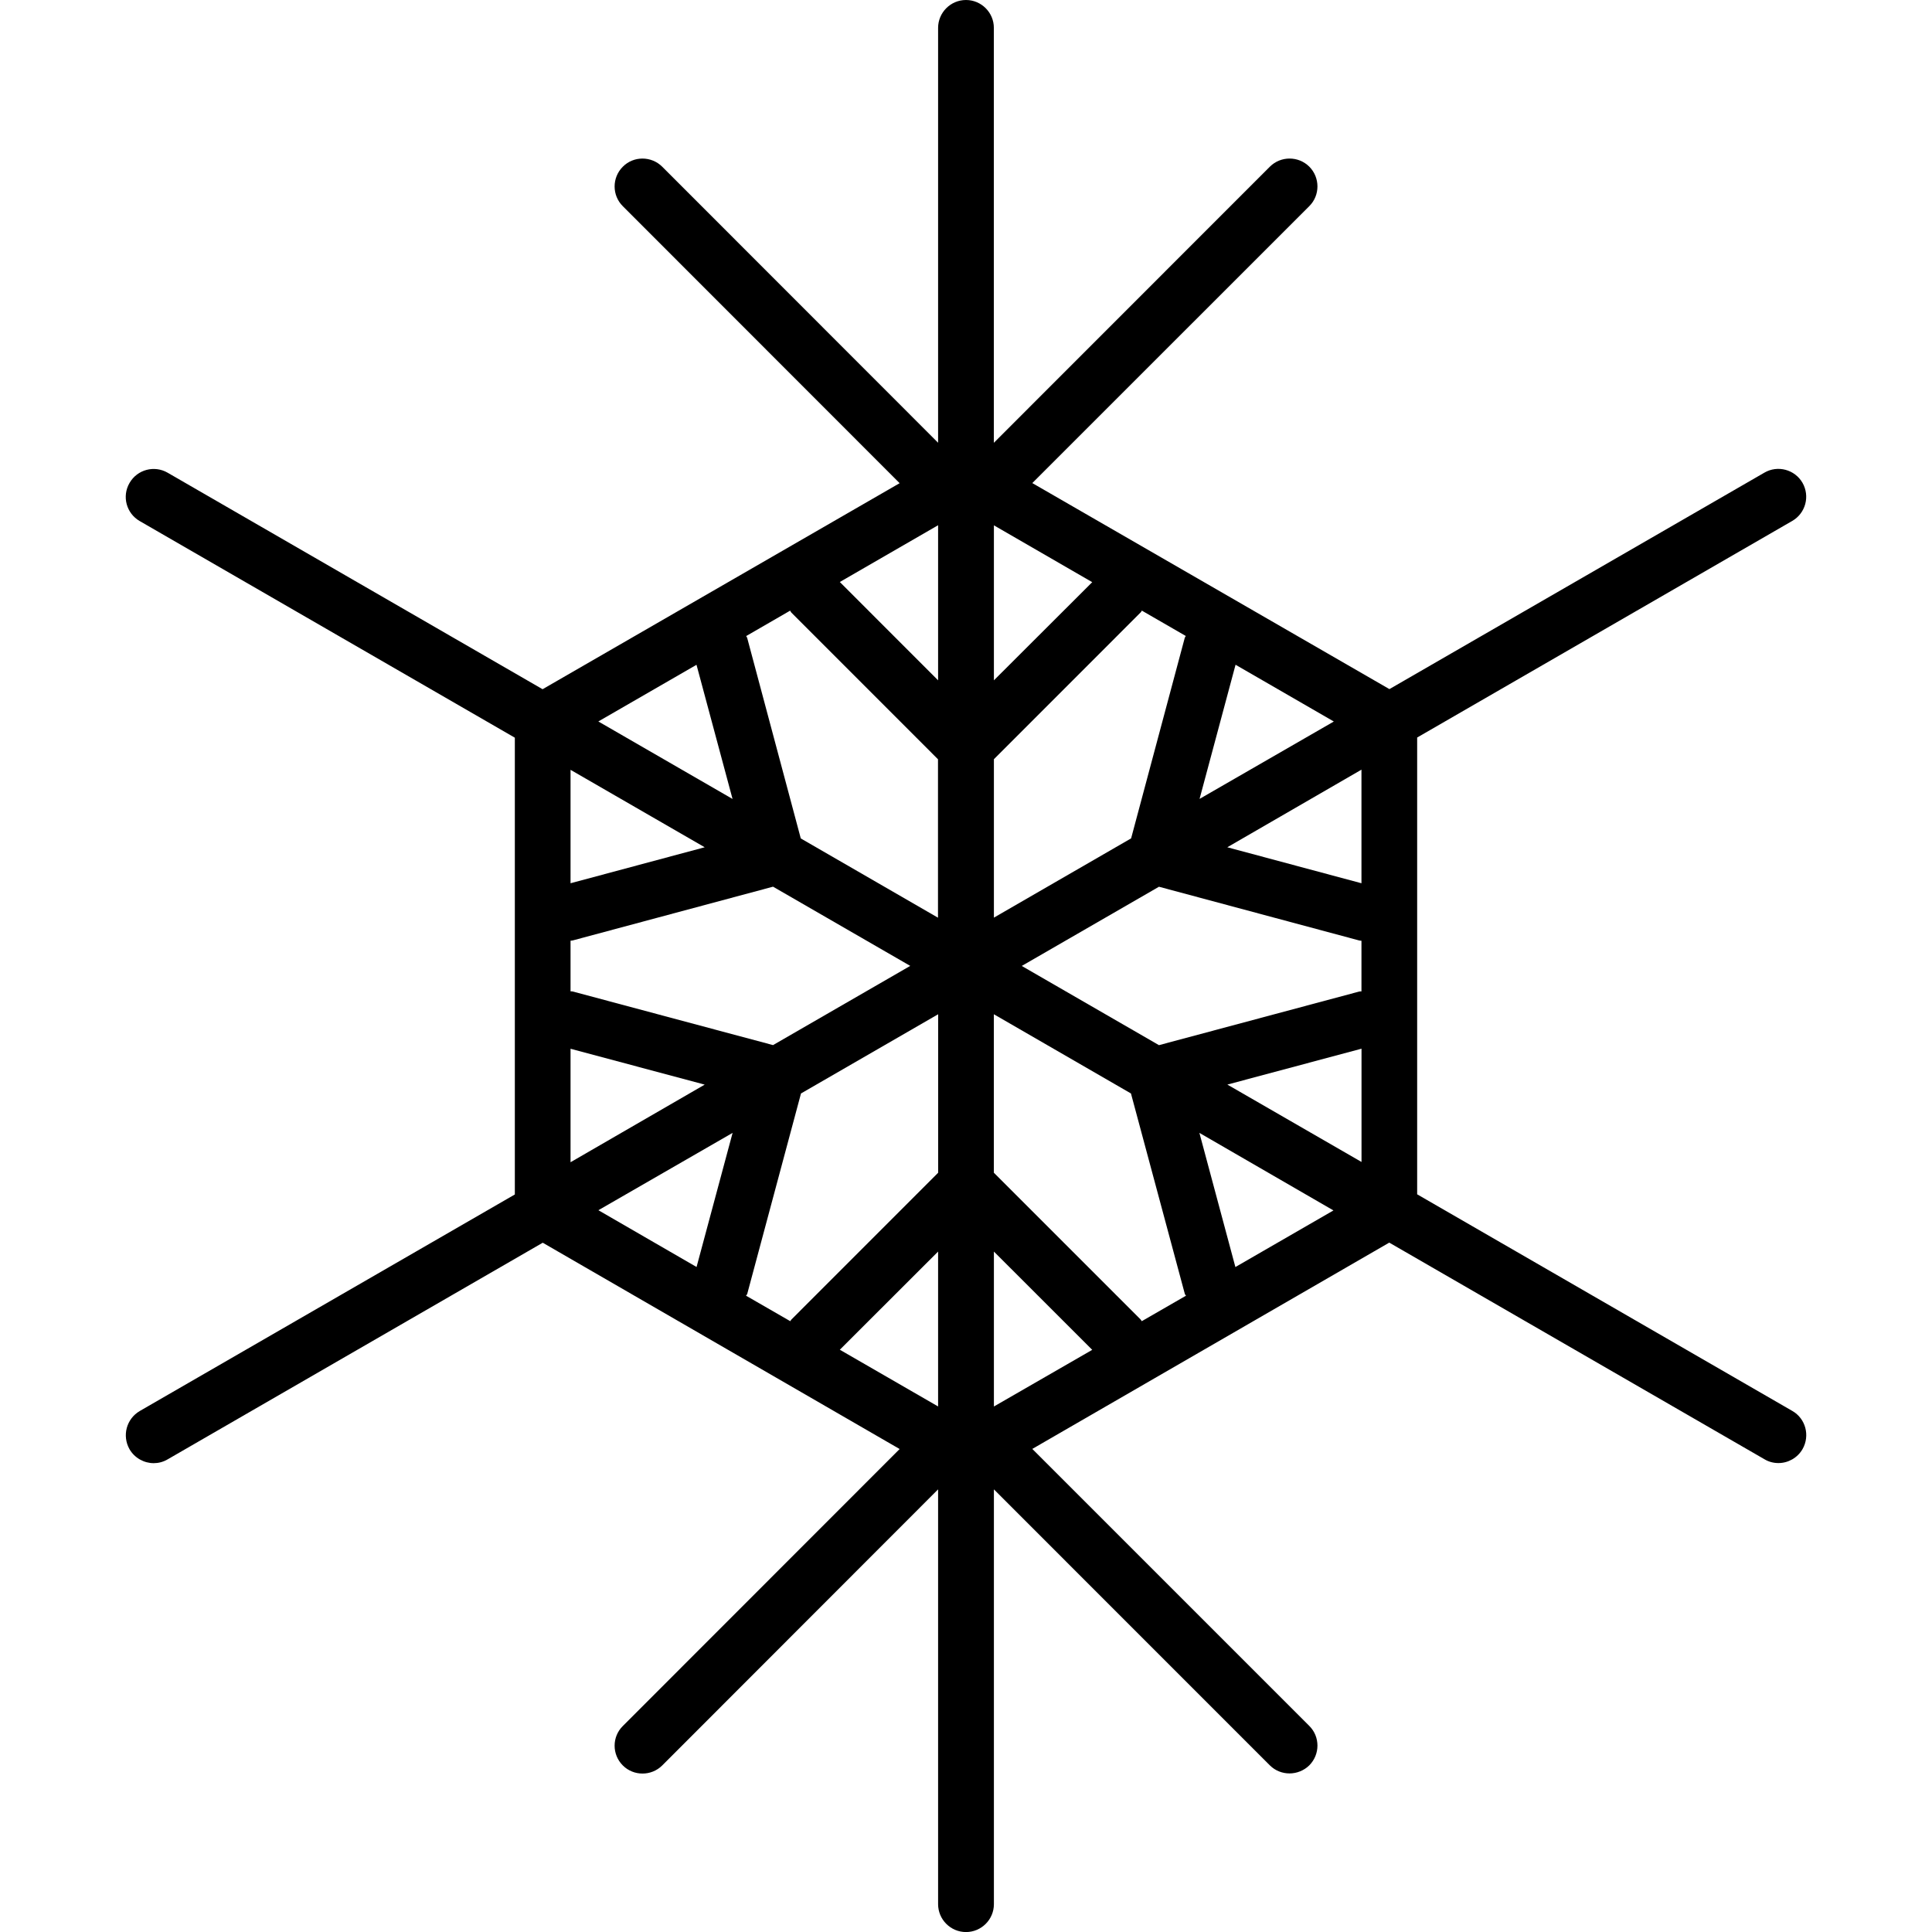 <?xml version="1.0" encoding="iso-8859-1"?>
<!-- Generator: Adobe Illustrator 16.0.0, SVG Export Plug-In . SVG Version: 6.00 Build 0)  -->
<!DOCTYPE svg PUBLIC "-//W3C//DTD SVG 1.1//EN" "http://www.w3.org/Graphics/SVG/1.1/DTD/svg11.dtd">
<svg version="1.1" id="Capa_1" xmlns="http://www.w3.org/2000/svg" xmlns:xlink="http://www.w3.org/1999/xlink" x="0px" y="0px"
	 width="36.074px" height="36.074px" viewBox="0 0 36.074 36.074" style="enable-background:new 0 0 36.074 36.074;"
	 xml:space="preserve">
<g>
	<path d="M33.466,26.345L26.461,22.3v-8.529l7.005-4.045c0.247-0.144,0.333-0.46,0.19-0.711c-0.144-0.249-0.464-0.334-0.711-0.19
		l-7.002,4.042l-6.668-3.847l5.172-5.171c0.203-0.202,0.203-0.533,0-0.737c-0.203-0.202-0.533-0.202-0.736,0l-5.154,5.156V0.521
		C18.558,0.234,18.323,0,18.037,0c-0.287,0-0.521,0.234-0.521,0.521v7.746l-5.151-5.154c-0.204-0.203-0.535-0.203-0.736,0
		c-0.204,0.204-0.204,0.534,0,0.737l5.169,5.172l-6.667,3.847l-7-4.042c-0.248-0.144-0.567-0.061-0.712,0.19
		C2.273,9.267,2.359,9.586,2.61,9.73l7.003,4.044v8.529L2.61,26.346c-0.249,0.146-0.334,0.461-0.192,0.713
		c0.096,0.166,0.273,0.261,0.452,0.261c0.087,0,0.177-0.022,0.26-0.071l7.004-4.045l6.664,3.852l-5.169,5.172
		c-0.204,0.202-0.204,0.532,0,0.736c0.202,0.202,0.533,0.202,0.736,0l5.151-5.155v7.745c0,0.287,0.234,0.521,0.521,0.521
		c0.286,0,0.521-0.233,0.521-0.521v-7.745l5.152,5.153c0.103,0.102,0.235,0.151,0.368,0.151c0.132,0,0.269-0.052,0.369-0.151
		c0.203-0.204,0.203-0.534,0-0.736l-5.172-5.172l6.665-3.852l7.006,4.045c0.081,0.049,0.171,0.071,0.261,0.071
		c0.179,0,0.354-0.095,0.45-0.261C33.8,26.805,33.714,26.487,33.466,26.345z M22.917,20.251l2.505-0.67v2.115L22.917,20.251z
		 M22.123,24.16c0.004,0.015,0.017,0.021,0.022,0.033l-0.826,0.476c-0.009-0.011-0.013-0.022-0.022-0.032l-2.74-2.74v-2.959
		l2.56,1.479L22.123,24.16z M10.653,17.565c0.013-0.002,0.025-0.002,0.04-0.005l3.741-1.004l2.562,1.479l-2.562,1.479l-3.744-1.002
		c-0.012-0.003-0.024,0-0.037-0.002V17.565L10.653,17.565z M13.952,11.913c-0.004-0.016-0.015-0.023-0.019-0.037l0.82-0.474
		c0.01,0.012,0.012,0.023,0.021,0.034l2.74,2.741v2.958l-2.562-1.48L13.952,11.913z M25.421,18.511
		c-0.014,0.002-0.024-0.001-0.039,0.002l-3.742,1.002l-2.562-1.479l2.562-1.479l3.741,1.004c0.016,0.003,0.026,0.003,0.04,0.005
		V18.511L25.421,18.511z M21.12,15.654l-2.562,1.48v-2.958l2.74-2.741c0.012-0.011,0.014-0.022,0.022-0.034l0.821,0.474
		c-0.006,0.014-0.016,0.022-0.02,0.037L21.12,15.654z M18.558,12.703V9.809l1.836,1.061L18.558,12.703z M17.516,12.703l-1.835-1.836
		l1.835-1.06V12.703z M14.956,20.417l2.561-1.479v2.959l-2.739,2.74c-0.01,0.01-0.014,0.021-0.022,0.032l-0.826-0.476
		c0.006-0.014,0.019-0.02,0.022-0.033L14.956,20.417z M17.516,23.369v2.892l-1.835-1.059L17.516,23.369z M18.558,23.369l1.836,1.835
		l-1.836,1.058V23.369z M25.421,16.492l-2.505-0.672l2.505-1.449V16.492z M22.398,14.917l0.672-2.505l1.835,1.06L22.398,14.917z
		 M13.005,12.413l0.673,2.505l-2.506-1.447L13.005,12.413z M13.158,15.82l-2.505,0.672v-2.118L13.158,15.82z M10.653,19.582
		l2.505,0.67l-2.505,1.449V19.582z M13.679,21.153l-0.673,2.504l-1.833-1.06L13.679,21.153z M23.067,23.658l-0.672-2.505
		l2.503,1.448L23.067,23.658z"/>
</g>
<g>
</g>
<g>
</g>
<g>
</g>
<g>
</g>
<g>
</g>
<g>
</g>
<g>
</g>
<g>
</g>
<g>
</g>
<g>
</g>
<g>
</g>
<g>
</g>
<g>
</g>
<g>
</g>
<g>
</g>
</svg>
